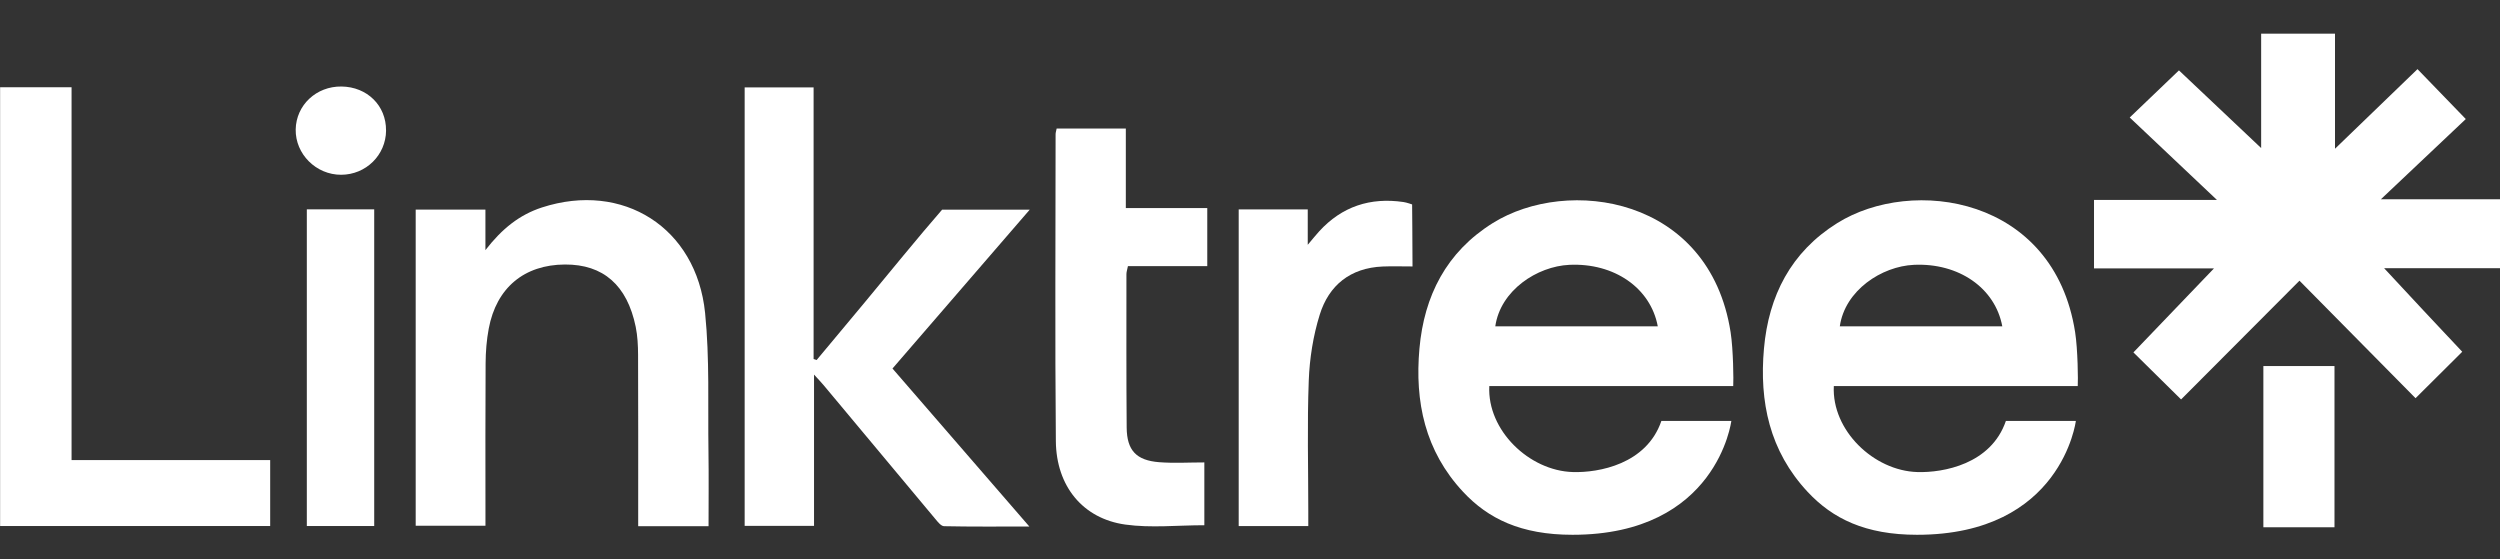 <svg width="152" height="34" viewBox="0 0 152 34" fill="none" xmlns="http://www.w3.org/2000/svg">
<rect x="0" y="0" width="152" height="34" fill="#333333" stroke="none"/>
<g clip-path="url(#clip0_4468_26823)">
<path d="M126.327 23.472C126.351 23.145 126.333 21.26 126.168 20.199C124.881 11.94 116.263 10.713 111.701 13.567C108.882 15.329 107.533 17.99 107.249 21.191C106.96 24.424 107.584 27.419 109.903 29.904C111.419 31.53 113.411 32.515 116.556 32.515C125.353 32.515 126.212 25.592 126.212 25.592H121.958C121.059 28.229 118.137 28.747 116.581 28.701C113.925 28.627 111.362 26.164 111.496 23.472H126.327ZM116.362 16.102C119.082 15.975 121.304 17.501 121.74 19.843H111.86C112.173 17.649 114.405 16.193 116.362 16.102Z" fill="white"/>
<path d="M105.38 23.472C105.404 23.145 105.386 21.26 105.221 20.199C103.934 11.94 95.317 10.713 90.754 13.567C87.935 15.329 86.587 17.99 86.302 21.191C86.013 24.424 86.637 27.419 88.956 29.904C90.472 31.53 92.465 32.515 95.61 32.515C104.406 32.515 105.265 25.592 105.265 25.592H101.012C100.112 28.229 97.19 28.747 95.634 28.701C92.978 28.627 90.415 26.164 90.549 23.472H105.38ZM95.416 16.102C98.135 15.975 100.357 17.501 100.793 19.843H90.913C91.226 17.649 93.459 16.193 95.416 16.102Z" fill="white"/>
<path d="M144.952 16.304C145.781 17.195 146.574 18.053 147.372 18.904C148.177 19.765 148.983 20.62 149.704 21.387C148.84 22.247 147.881 23.199 146.865 24.21C144.624 21.939 142.246 19.533 139.808 17.066C137.293 19.588 134.917 21.972 132.61 24.286C131.585 23.275 130.622 22.326 129.712 21.426C131.268 19.804 132.903 18.099 134.611 16.317H127.316V12.156H134.79C132.923 10.39 131.228 8.79 129.487 7.144C130.531 6.144 131.514 5.203 132.48 4.279C134.113 5.823 135.777 7.395 137.478 9.002V2.046H141.968V9.043C143.669 7.401 145.314 5.814 146.984 4.203C147.952 5.203 148.893 6.176 149.92 7.238C148.293 8.774 146.599 10.377 144.756 12.117H152.007V16.306H144.952V16.304Z" fill="white"/>
<path d="M49.493 22.78V31.971H45.275V5.312H49.467V21.828L49.65 21.891C50.619 20.73 51.593 19.568 52.561 18.402C53.976 16.697 55.827 14.416 57.282 12.746H62.609C59.755 16.051 57.037 19.193 54.263 22.406C56.995 25.559 59.72 28.707 62.585 32.013C60.718 32.013 59.056 32.028 57.397 31.993C57.214 31.988 57.009 31.724 56.859 31.543C54.593 28.838 52.336 26.127 50.075 23.417C49.941 23.256 49.793 23.105 49.495 22.777L49.493 22.78Z" fill="white"/>
<path d="M43.075 31.991H38.802C38.802 31.659 38.802 31.368 38.802 31.076C38.802 27.91 38.808 24.744 38.795 21.581C38.793 21.011 38.764 20.431 38.652 19.874C38.132 17.339 36.675 16.071 34.352 16.082C31.872 16.093 30.18 17.496 29.715 19.981C29.585 20.673 29.529 21.387 29.525 22.092C29.505 25.066 29.516 28.041 29.516 31.015V31.966H25.274V12.743H29.514V15.208C30.523 13.903 31.588 13.056 32.952 12.613C37.863 11.019 42.343 13.826 42.87 19.027C43.152 21.81 43.033 24.635 43.075 27.443C43.097 28.936 43.08 30.432 43.08 31.988L43.075 31.991Z" fill="white"/>
<path d="M16.427 27.973V31.982H0.007V5.305H4.351V27.973H16.427Z" fill="white"/>
<path d="M73.226 31.934C71.588 31.934 69.977 32.111 68.421 31.894C65.844 31.536 64.222 29.567 64.196 26.825C64.139 20.603 64.178 14.381 64.18 8.161C64.18 8.058 64.218 7.956 64.244 7.816H68.45V12.649H73.402V16.182H68.578C68.533 16.409 68.487 16.536 68.487 16.664C68.487 19.775 68.476 22.887 68.502 25.997C68.514 27.38 69.084 27.993 70.48 28.102C71.374 28.172 72.28 28.115 73.224 28.115V31.938L73.226 31.934Z" fill="white"/>
<path d="M79.547 31.984H75.313V12.733H79.511V14.885C79.835 14.501 80.012 14.276 80.206 14.066C81.588 12.553 83.313 11.988 85.328 12.283C85.528 12.311 85.857 12.429 85.857 12.429C85.857 12.429 85.881 15.042 85.881 16.2C85.204 16.2 84.636 16.18 84.067 16.204C82.099 16.287 80.794 17.346 80.239 19.136C79.84 20.417 79.624 21.791 79.573 23.131C79.472 25.773 79.544 28.421 79.544 31.065C79.544 31.357 79.544 31.65 79.544 31.986L79.547 31.984Z" fill="white"/>
<path d="M22.752 31.982H18.655V12.728H22.752V31.982Z" fill="white"/>
<path d="M141.937 32.058H137.613V22.256H141.937V32.058Z" fill="white"/>
<path d="M23.473 7.936C23.46 9.432 22.25 10.621 20.742 10.626C19.219 10.63 17.954 9.368 17.978 7.873C18.003 6.39 19.233 5.238 20.766 5.26C22.329 5.281 23.486 6.425 23.471 7.936H23.473Z" fill="white"/>
</g>
<defs>
<clipPath id="clip0_4468_26823">
<rect width="152" height="34" fill="white"/>
</clipPath>
</defs>
</svg>
